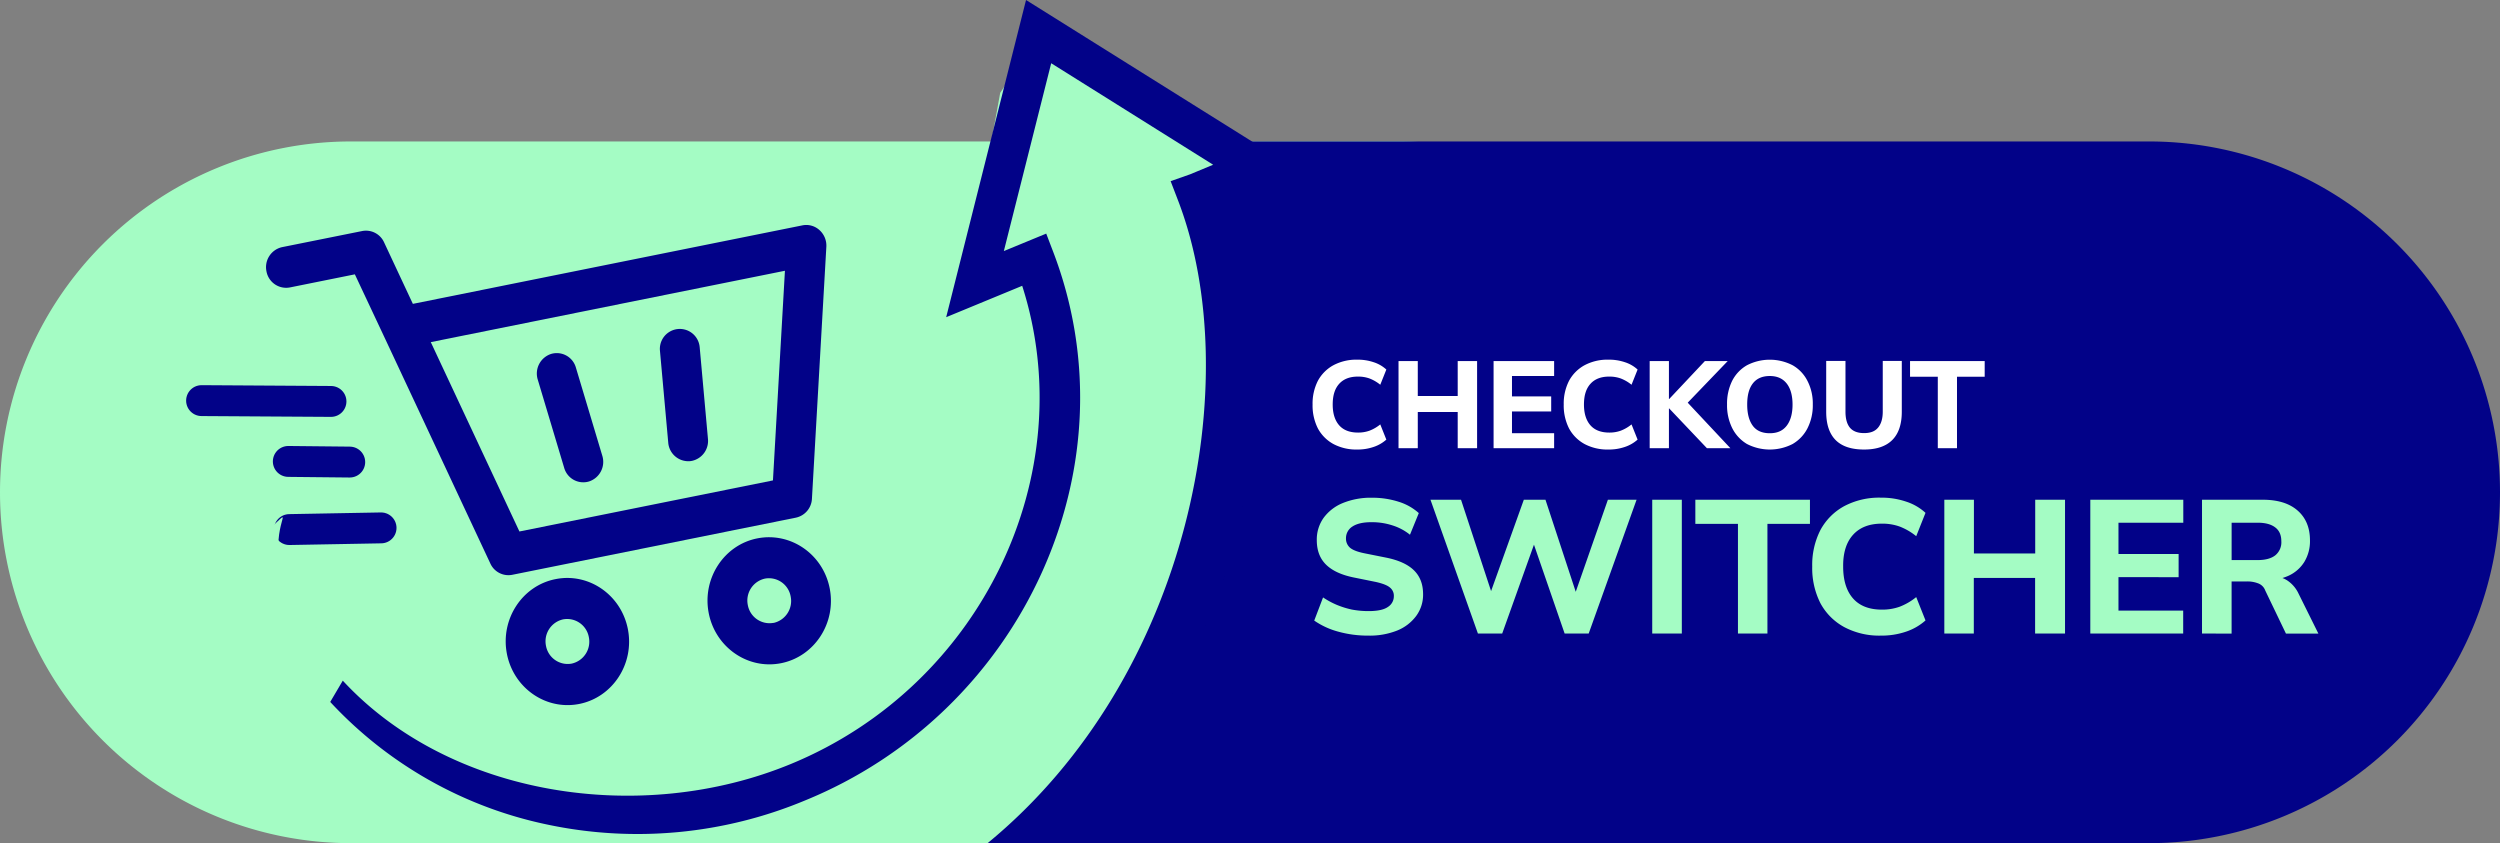 <svg xmlns="http://www.w3.org/2000/svg" viewBox="0 0 1133 382.11"><rect x="0" y="0" width="1133" height="382.11" fill="#808080" stroke="none"/><defs><style>.cls-1{fill:#a4fcc4;}.cls-2{fill:#020288;}.cls-3{fill:#fff;}.cls-4{fill:none;stroke:#020288;stroke-linecap:round;stroke-linejoin:round;stroke-width:14px;}</style></defs><g id="Layer_2" data-name="Layer 2"><g id="Layer_1-2" data-name="Layer 1"><path class="cls-1" d="M159,64.11H634a159,159,0,0,1,159,159h0a159,159,0,0,1-159,159H159a159,159,0,0,1-159-159H0A159,159,0,0,1,159,64.11Z"/><path class="cls-2" d="M476,64.11H974a159,159,0,0,1,159,159h0a159,159,0,0,1-159,159H476Z"/><path class="cls-3" d="M615.13,203.73a22.08,22.08,0,0,1-10.87-2.52,17.49,17.49,0,0,1-7-7.06,23,23,0,0,1-2.4-10.8,22.72,22.72,0,0,1,2.4-10.76,17.53,17.53,0,0,1,7-7.05A22.08,22.08,0,0,1,615.13,163a22.56,22.56,0,0,1,7.45,1.17,15.45,15.45,0,0,1,5.71,3.31l-2.75,6.89a17.8,17.8,0,0,0-4.92-2.86,15.1,15.1,0,0,0-5.21-.84c-3.7,0-6.53,1.1-8.51,3.3s-2.92,5.29-2.92,9.36,1,7.2,2.92,9.4,4.81,3.31,8.51,3.31a15.1,15.1,0,0,0,5.21-.84,17.8,17.8,0,0,0,4.92-2.86l2.75,6.89a16.45,16.45,0,0,1-5.71,3.3A22.31,22.31,0,0,1,615.13,203.73Zm18.68-.62V163.63h8.73v15.85h18.09V163.63h8.79v39.48h-8.79v-16.4H642.54v16.4Zm43.08,0V163.63h27.44v6.78h-19.1v9.24H703v6.83H685.23v9.86h19.1v6.77Zm52.06.62a22.08,22.08,0,0,1-10.87-2.52,17.49,17.49,0,0,1-7-7.06,23,23,0,0,1-2.4-10.8,22.72,22.72,0,0,1,2.4-10.76,17.53,17.53,0,0,1,7-7.05A22.08,22.08,0,0,1,729,163a22.56,22.56,0,0,1,7.45,1.17,15.45,15.45,0,0,1,5.71,3.31l-2.75,6.89a17.8,17.8,0,0,0-4.92-2.86,15.1,15.1,0,0,0-5.21-.84c-3.7,0-6.53,1.1-8.51,3.3s-2.92,5.29-2.92,9.36,1,7.2,2.92,9.4,4.81,3.31,8.51,3.31a15.1,15.1,0,0,0,5.21-.84,17.8,17.8,0,0,0,4.92-2.86l2.75,6.89a16.45,16.45,0,0,1-5.71,3.3A22.31,22.31,0,0,1,729,203.73Zm18.68-.62V163.63h8.73v17.2h.12l16.18-17.2H783L763.14,184.3l.06-3.59,21,22.4H773.56l-17.08-18h-.12v18Zm35.07-19.76a23.41,23.41,0,0,1,2.29-10.7,17,17,0,0,1,6.72-7.11,22.56,22.56,0,0,1,20.72,0,16.9,16.9,0,0,1,6.72,7.11,22.31,22.31,0,0,1,2.41,10.64,22.92,22.92,0,0,1-2.41,10.81,17.37,17.37,0,0,1-6.72,7.11,22.56,22.56,0,0,1-20.72,0,17.47,17.47,0,0,1-6.66-7.17A23.13,23.13,0,0,1,782.7,183.35Zm9.13,0c0,4.06.83,7.26,2.51,9.57s4.3,3.42,7.73,3.42,5.92-1.14,7.67-3.42,2.64-5.51,2.64-9.57-.88-7.28-2.64-9.52-4.27-3.42-7.67-3.42-6,1.14-7.73,3.42S791.83,179.24,791.83,183.35Zm53,20.38q-8.68,0-12.94-4.31t-4.26-12.83v-23h8.74v23q0,4.75,2,7.22c1.38,1.65,3.52,2.47,6.44,2.47s4.94-.82,6.32-2.47,2.13-4.05,2.13-7.22v-23h8.63v23q0,8.52-4.32,12.83T844.8,203.73Zm33.38-.62V170.75H865.63v-7.12h33.83v7.12H886.91v32.36Z"/><path class="cls-1" d="M620.12,288.06a49.64,49.64,0,0,1-13.67-1.81,35,35,0,0,1-10.84-5l4-10.5a35.93,35.93,0,0,0,6.19,3.36,39.36,39.36,0,0,0,6.88,2.15,40.29,40.29,0,0,0,7.57.69c4.13,0,7-.64,8.77-1.9a5.68,5.68,0,0,0,2.67-4.81,4.76,4.76,0,0,0-1.81-4q-1.73-1.47-6.36-2.5l-10.15-2.06q-8.34-1.73-12.47-5.85t-4.13-11a16.88,16.88,0,0,1,3.1-10.15,20.21,20.21,0,0,1,8.68-6.7,33.66,33.66,0,0,1,13.25-2.41,39.08,39.08,0,0,1,12,1.8,24.47,24.47,0,0,1,9.2,5.16l-4,9.81a24,24,0,0,0-7.91-4.22,30,30,0,0,0-9.63-1.46c-3.73,0-6.59.66-8.6,2A6.21,6.21,0,0,0,610,244a5.43,5.43,0,0,0,1.81,4.21q1.8,1.55,6.36,2.5l10,2q8.52,1.72,12.64,5.77t4.13,10.75a16.22,16.22,0,0,1-3.1,9.89,20,20,0,0,1-8.6,6.62A33.41,33.41,0,0,1,620.12,288.06Zm49.67-.95-21.5-60.63h13.85l15.39,46.79h-3.7l16.77-46.79h9.81l15.39,46.79h-3.44l16.34-46.79h13L720,287.11H709.09L694.21,244h2L680.8,287.11Zm79,0V226.48h13.41v60.63Zm38.85,0v-49.7H768.33V226.48h51.94v10.93H801v49.7Zm64.84.95a33.82,33.82,0,0,1-16.68-3.87A26.71,26.71,0,0,1,825,273.35a35.18,35.18,0,0,1-3.7-16.59,34.73,34.73,0,0,1,3.7-16.52,26.75,26.75,0,0,1,10.75-10.83,33.82,33.82,0,0,1,16.68-3.87,34.54,34.54,0,0,1,11.44,1.8,23.72,23.72,0,0,1,8.77,5.08L868.43,243a27.45,27.45,0,0,0-7.57-4.39,23.19,23.19,0,0,0-8-1.29q-8.5,0-13.07,5.07t-4.47,14.37q0,9.36,4.47,14.44t13.07,5.08a23.19,23.19,0,0,0,8-1.29,27.45,27.45,0,0,0,7.57-4.39l4.21,10.58a25.31,25.31,0,0,1-8.77,5.07A34.28,34.28,0,0,1,852.43,288.06Zm28.69-.95V226.48h13.41v24.34h27.78V226.48h13.51v60.63H922.31V261.92H894.53v25.19Zm66.16,0V226.48h42.14v10.41H960.09v14.19h27.26v10.49H960.09v15.14h29.33v10.4Zm50.62,0V226.48h27.52q10.23,0,15.82,4.91t5.59,13.5a18.11,18.11,0,0,1-2.58,9.8A16.49,16.49,0,0,1,1037,261a26.51,26.51,0,0,1-11.18,2.15l1-1.89h3.53a11.13,11.13,0,0,1,6.53,2,14.54,14.54,0,0,1,4.82,5.76l9,18.14H1036l-9.38-19.52a5.41,5.41,0,0,0-3.26-3.27,13.48,13.48,0,0,0-5-.86h-7v23.65Zm13.42-33.28h11.78c3.5,0,6.16-.72,8-2.15a7.58,7.58,0,0,0,2.75-6.36q0-4.22-2.75-6.28c-1.84-1.43-4.5-2.15-8-2.15h-11.78Z"/><path class="cls-4" d="M91.35,181.56l58.65.37"/><path class="cls-4" d="M130.66,209.12l27.84.29"/><path class="cls-4" d="M131.15,240l41.55-.76"/><path class="cls-2" d="M255.68,212a9,9,0,0,0,10.37,6.42c.31-.06.61-.14.92-.23a9.34,9.34,0,0,0,6-11.62L261,166.61a9,9,0,0,0-11.29-6.19,9.34,9.34,0,0,0-6,11.62Z"/><path class="cls-2" d="M312.68,209a9,9,0,0,0,.93-.14,9.24,9.24,0,0,0,7.23-10l-3.75-41.58a9,9,0,1,0-18,1.67l3.75,41.58A9.14,9.14,0,0,0,312.68,209Z"/><path class="cls-2" d="M251.72,262.47c-15.12,3-25,18.2-22,33.79s17.73,25.8,32.85,22.76,25-18.21,22-33.81S266.84,259.42,251.72,262.47Zm7.35,38.28a10,10,0,0,1-11.63-8.06,10.18,10.18,0,0,1,7.79-12,10,10,0,0,1,11.62,8A10.18,10.18,0,0,1,259.07,300.75Z"/><path class="cls-2" d="M343.18,244c-15.12,3-25,18.21-22,33.79s17.74,25.8,32.86,22.76,25-18.21,22-33.81S358.3,241,343.18,244Zm7.36,38.28a10,10,0,0,1-11.63-8.06,10.17,10.17,0,0,1,7.78-12,10,10,0,0,1,11.63,8.05A10.18,10.18,0,0,1,350.54,282.32Z"/><path class="cls-2" d="M371.37,104.27a8.85,8.85,0,0,0-7.69-2.14L187.11,137.71,174.05,109.8a9,9,0,0,0-9.88-5.1L127.86,112a9.29,9.29,0,0,0-7.11,10.92,9.07,9.07,0,0,0,10.62,7.35l29.45-5.94,13,27.66c.07.17.16.34.24.51l48.17,102.9a9,9,0,0,0,9.88,5.11l128.6-25.91a9.2,9.2,0,0,0,7.26-8.56l6.53-114.21A9.43,9.43,0,0,0,371.37,104.27ZM350.3,217.72,235.4,240.87l-40.17-85.82,160.5-32.34Z"/><path class="cls-1" d="M454.91,382.11C515,331.1,559.63,237,526.67,102.23L446.9,130c28.35,90.63,16.83,267.15-256,248.14,1.69,1.27,3.59,2.62,5.67,4Z"/><path class="cls-1" d="M72.27,279.87c-106.44,77.63,20.94,1.76,68.08,1.43C98.89,232.27,171.84,207.26,72.27,279.87Z"/><path class="cls-1" d="M156.24,296.44c1.79-11.15-4.85-15.22-15.89-15.14A110.52,110.52,0,0,0,156.24,296.44Z"/><path class="cls-1" d="M157.49,321.76c-4-6.77-5.41-12.62-3.72-16.87a41.75,41.75,0,0,0,2.42-8.16C134.23,305.87,140.69,313.51,157.49,321.76Z"/><path class="cls-1" d="M235.47,382.11H444.32a212.92,212.92,0,0,0,27.46-18.5c106-83.87,82.51-231,64.66-275.33-.71-1.75-15.25-44.83-20.62,6.7L472.1,109.19c16.59,16.09,31.58,87.83-22.52,164.07C382,368.56,267.55,376.89,218.44,349c-19.2-10.89-44.83-19.36-60.95-27.27C168.09,339.63,196.92,363.89,235.47,382.11Z"/><path class="cls-1" d="M581.39,74.47l-41.67,17.2L436.55,134.26l16.74-92.19,20.47-30.59Z"/><path class="cls-2" d="M247.67,373.61A197.17,197.17,0,0,0,365,362.7,201.28,201.28,0,0,0,472.21,259.36c21.13-46.8,23-98.33,5.14-145.11l-3.2-8.38-19.21,7.92L476.4,28.66l73.4,46L539.35,79l-8.82,3.1,3.33,8.67c31.08,80.62,5.87,215.66-86.33,291.39h36.75c24.9-27.78,45-60.44,60-93.73,28.45-63.28,31.8-132.63,9.68-196.26L589,77.64,465,0,428.81,143.75l34.45-14.22c27.29,85.23-18.28,181-104.8,216.69-68.32,28.2-154.69,14.61-203.11-37.75l-5.69,9.65A186,186,0,0,0,247.67,373.61Z"/></g></g></svg>
